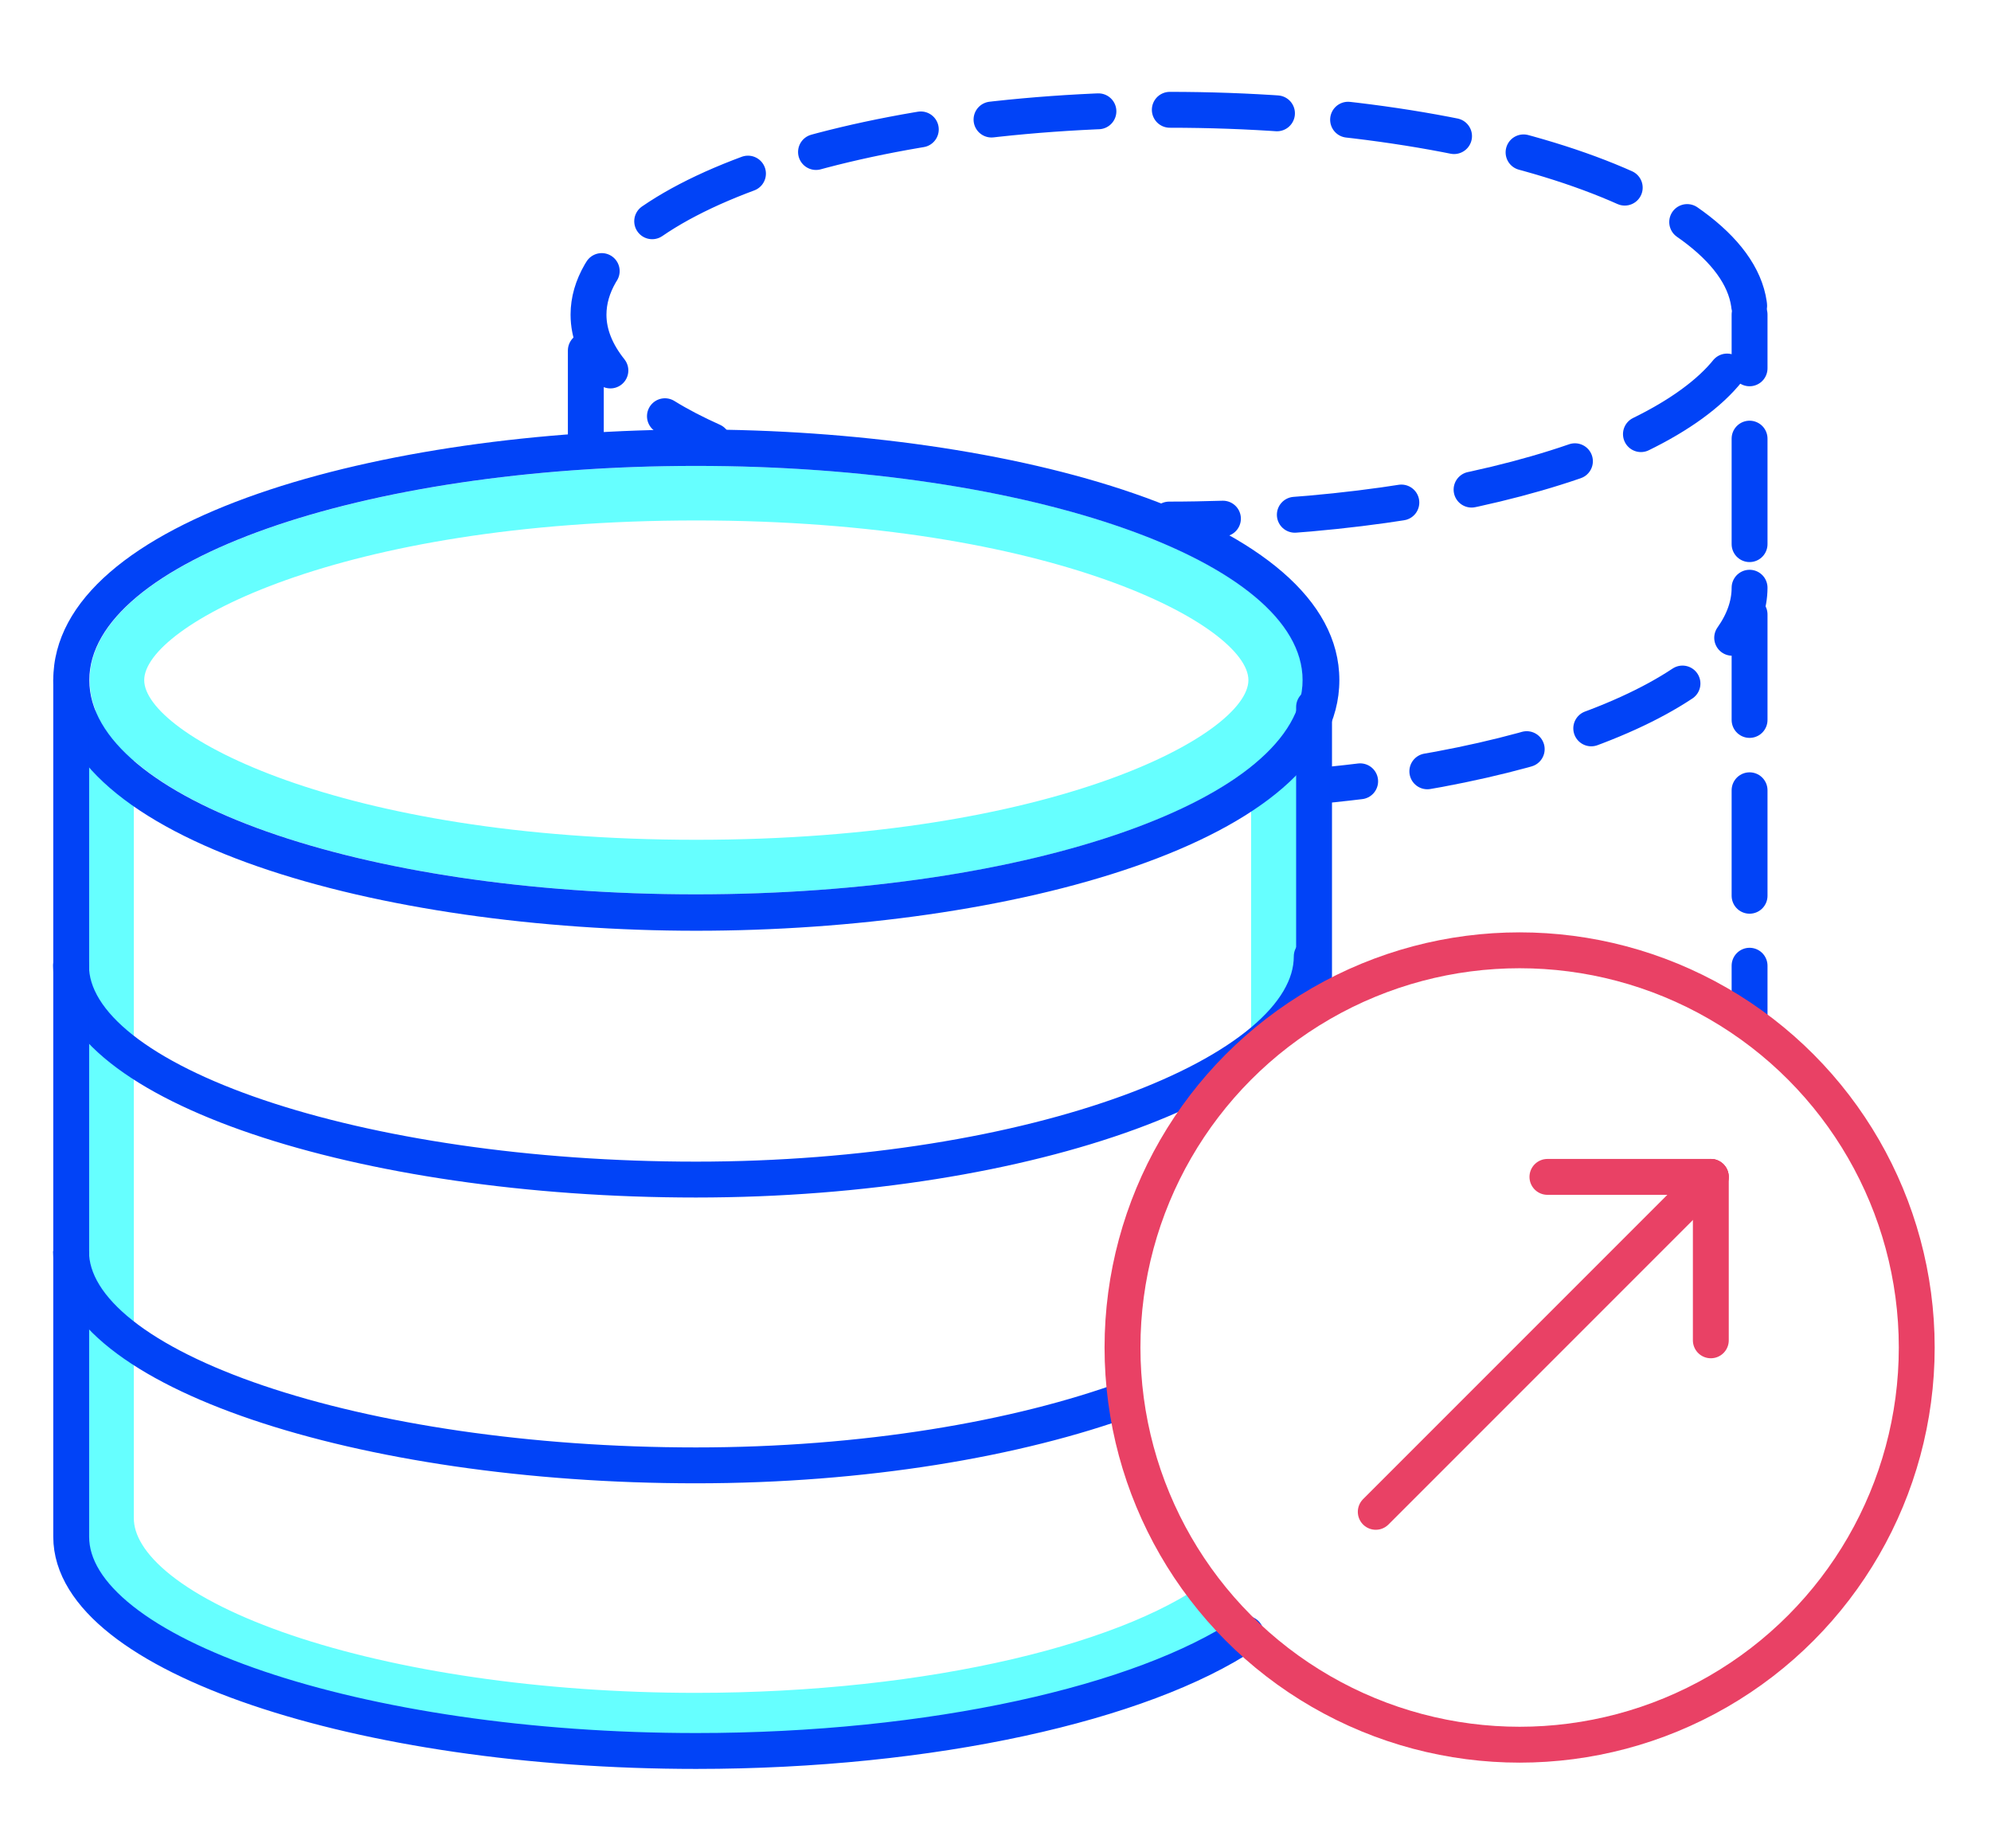 <?xml version="1.0" encoding="UTF-8"?><svg id="Layer_2" xmlns="http://www.w3.org/2000/svg" width="111" height="103" viewBox="0 0 111 103"><defs><style>.cls-1{stroke-dasharray:0 0 5.68 3.78;}.cls-1,.cls-2,.cls-3,.cls-4,.cls-5,.cls-6,.cls-7,.cls-8{fill:none;}.cls-1,.cls-2,.cls-4,.cls-5,.cls-6,.cls-7,.cls-8{stroke-linejoin:round;}.cls-1,.cls-2,.cls-4,.cls-6,.cls-7{stroke-linecap:round;}.cls-1,.cls-2,.cls-4,.cls-6,.cls-7,.cls-8{stroke-width:2px;}.cls-1,.cls-2,.cls-4,.cls-6,.cls-8{stroke:#0143f7;}.cls-2{stroke-dasharray:0 0 5.88 3.92;}.cls-3,.cls-9,.cls-10{stroke-width:0px;}.cls-4{stroke-dasharray:0 0 5.98 3.98;}.cls-5{stroke:#6ff;stroke-width:3px;}.cls-7{stroke:#e94165;}.cls-9{fill:#6ff;}.cls-10{fill:#0143f7;}</style></defs><g id="art"><rect class="cls-3" width="111" height="103"/><path class="cls-6" d="m39.73,24.59c-.98-.44-1.87-.9-2.66-1.39"/><path class="cls-4" d="m34.03,20.65c-.79-.99-1.22-2.03-1.22-3.11,0-6.31,14.49-11.42,32.37-11.42s32.37,5.11,32.37,11.42c0,5.71-11.87,10.44-27.38,11.29"/><path class="cls-6" d="m68.18,28.91c-.99.03-1.99.05-3,.05"/><path class="cls-6" d="m97.54,32.76c0,.96-.34,1.9-.97,2.79"/><path class="cls-1" d="m93.8,38.1c-3.49,2.32-9.18,4.17-16.09,5.2"/><path class="cls-6" d="m75.83,43.55c-.97.12-1.97.22-2.98.31"/><path class="cls-6" d="m32.66,24.91v-5.37"/><line class="cls-6" x1="97.54" y1="17.53" x2="97.54" y2="20.53"/><line class="cls-2" x1="97.54" y1="24.45" x2="97.54" y2="51.87"/><line class="cls-6" x1="97.54" y1="53.83" x2="97.54" y2="56.83"/><path class="cls-5" d="m68.65,88.99c-5,4.04-16.66,6.87-29.86,6.87-17.6,0-32.83-5.03-32.83-11.25v-44.99"/><path class="cls-5" d="m71.25,39.63v17.78"/><path class="cls-9" d="m38.82,29.01c19.92,0,30.78,5.88,30.78,8.9s-10.86,8.9-30.78,8.9-30.78-5.88-30.78-8.9,10.86-8.9,30.78-8.9m0-3.04c-18.68,0-33.82,5.34-33.82,11.94s15.14,11.94,33.82,11.94,33.82-5.34,33.82-11.94-15.14-11.94-33.82-11.94h0Z"/><path class="cls-10" d="m38.82,23.94c-17.38,0-35.85,4.89-35.85,13.97s18.47,13.97,35.85,13.97,35.85-4.89,35.85-13.97-18.47-13.97-35.85-13.97Zm32.44,9.37l-4.39-3.91,4.39,3.91Zm-38.28-8.21h-5.06,5.06Zm4.96-.57l-6.49.86,6.49-.86Zm-10.67,25.58l5.87.5-5.87-.5Zm11.53-.26c-18.68,0-33.82-5.34-33.82-11.94s15.14-11.94,33.82-11.94,33.82,5.34,33.82,11.94-15.14,11.94-33.82,11.94Z"/><path class="cls-6" d="m73.13,53.31c0,6.59-15.65,12.44-34.33,12.44S3.96,60.42,3.96,53.82"/><path class="cls-8" d="m62.97,77.93c-6.25,2.29-14.83,3.75-24.17,3.75-18.68,0-34.84-5.34-34.84-11.94"/><path class="cls-6" d="m69.46,91.07c-5.78,3.87-17.49,6.53-30.65,6.53-18.68,0-34.84-5.34-34.84-11.94v-47.75"/><path class="cls-6" d="m73.26,39.41v16.57"/><circle class="cls-7" cx="84.72" cy="75.11" r="22.14"/><path class="cls-7" d="m76.7,84.27l18.67-18.67"/><path class="cls-7" d="m95.38,65.6v9.11"/><path class="cls-7" d="m95.38,65.6h-9.11"/></g></svg>
